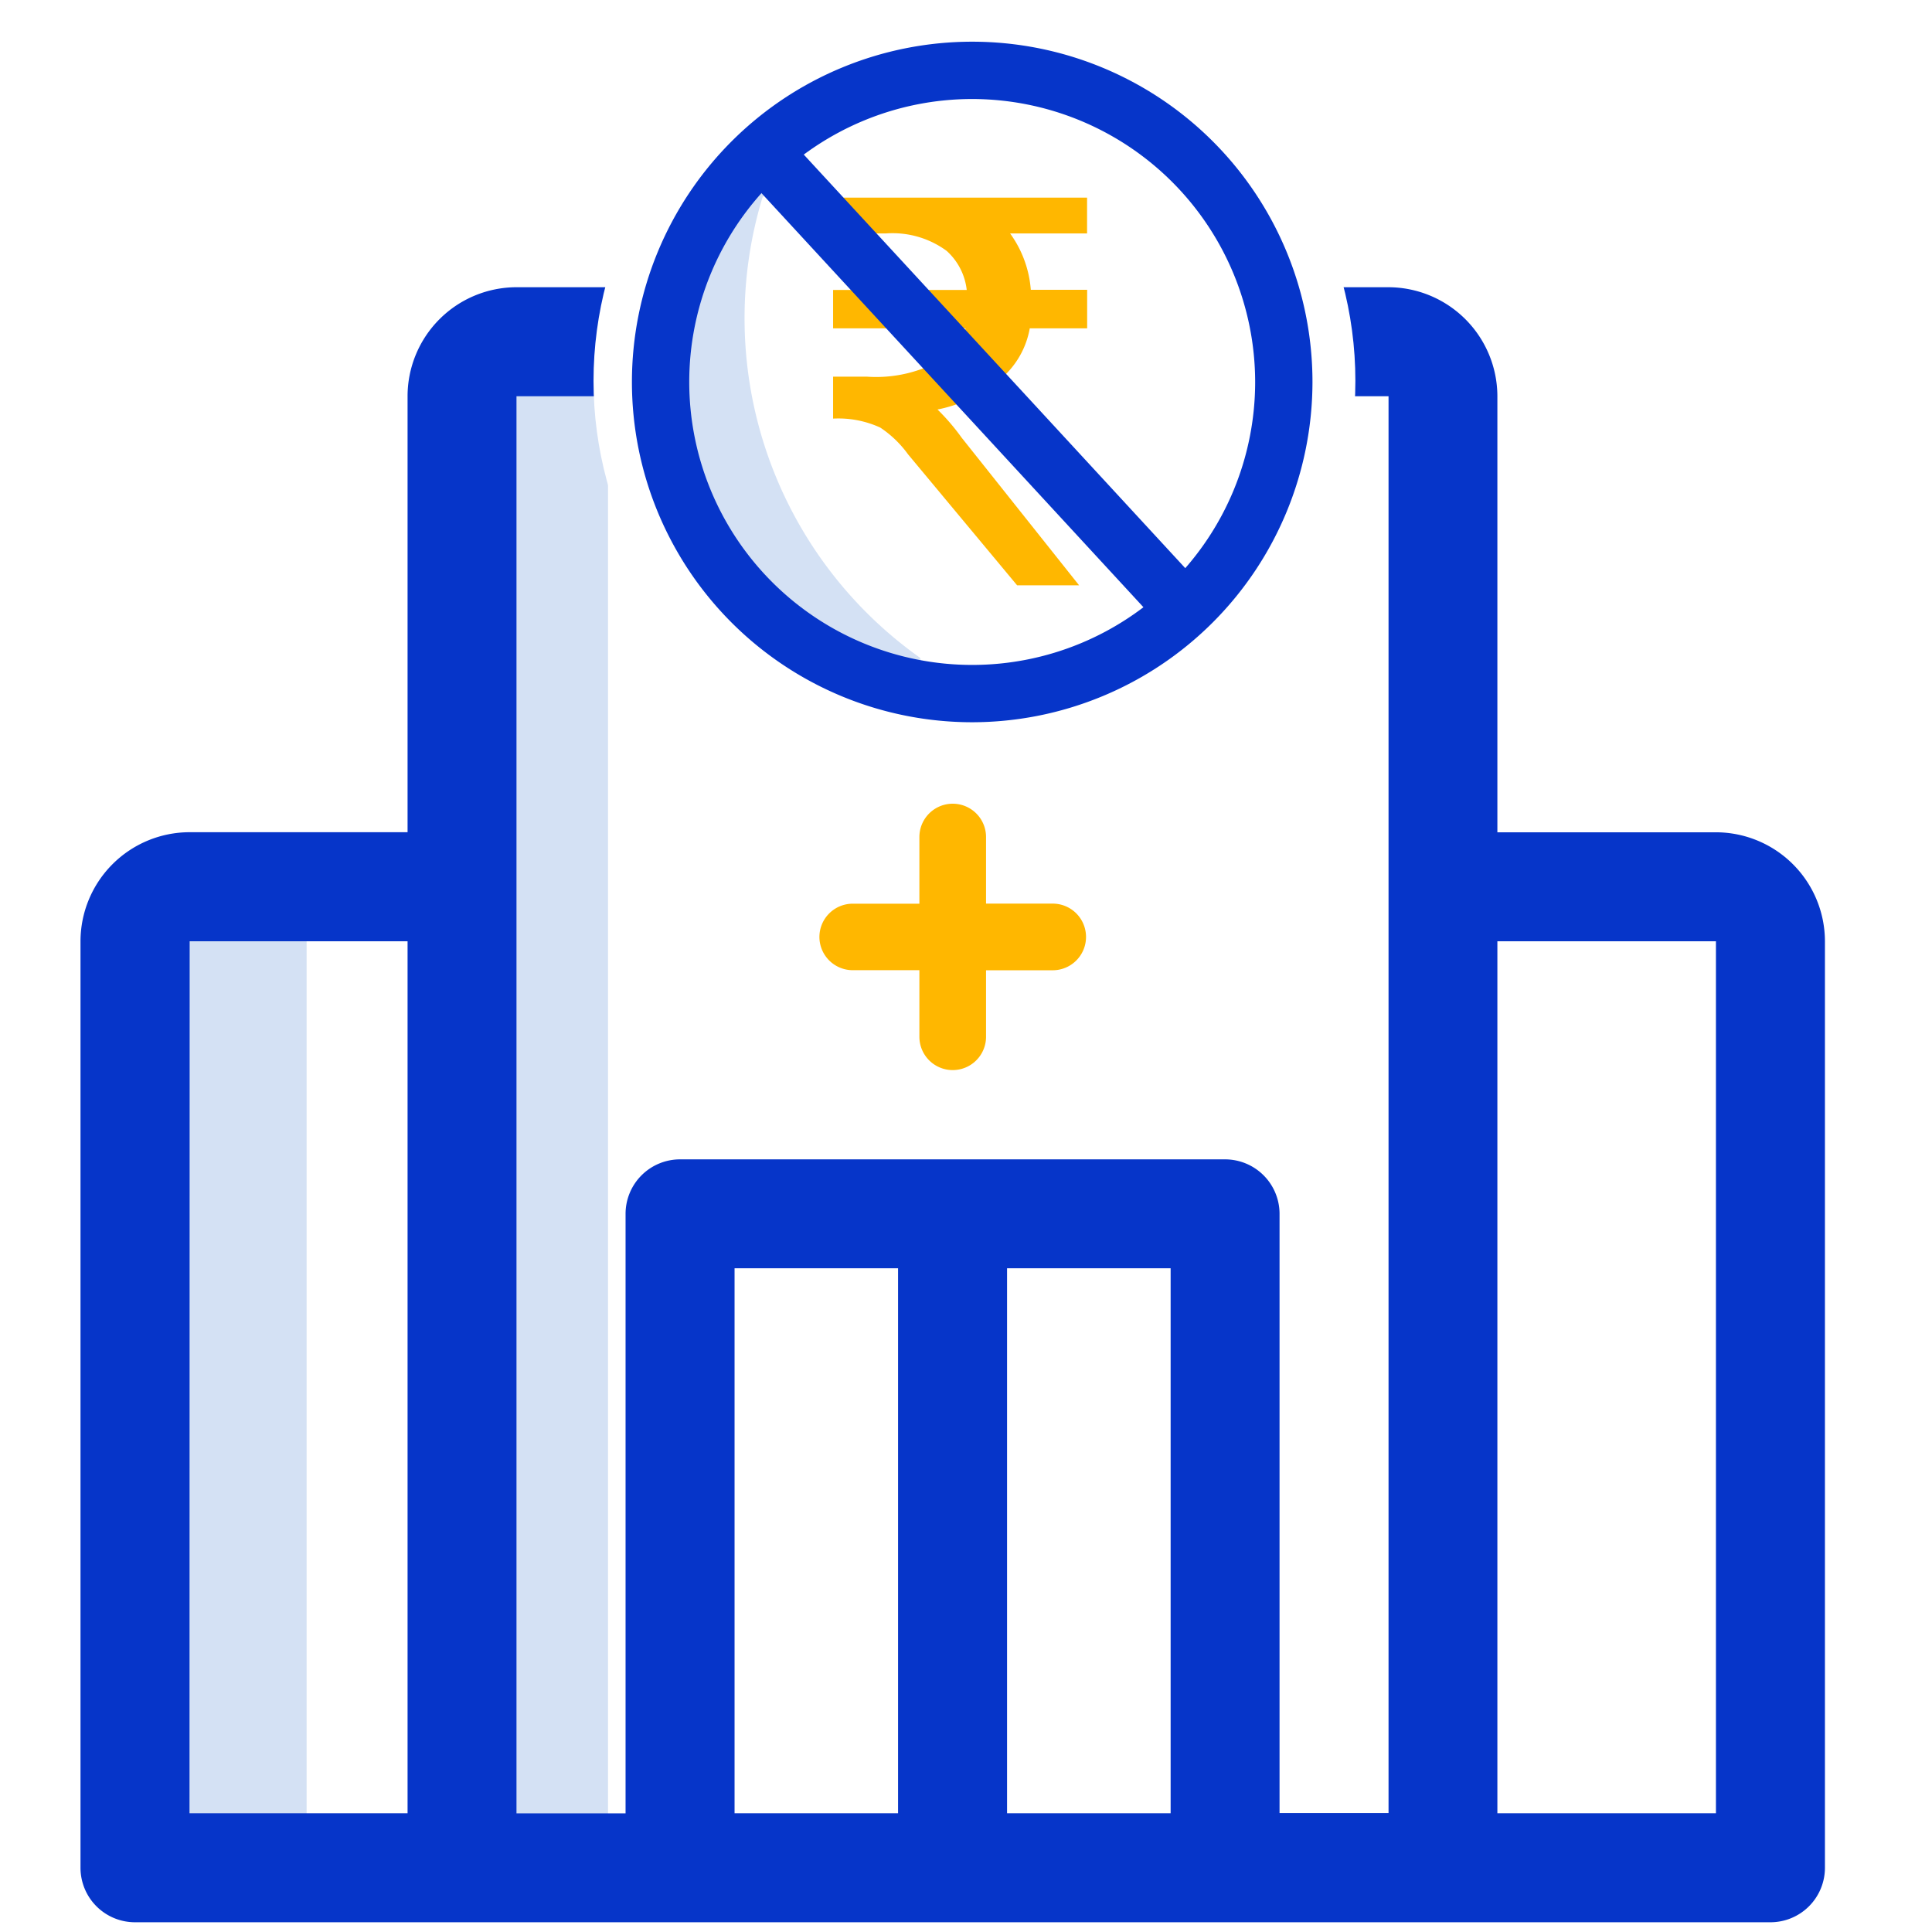 <svg xmlns="http://www.w3.org/2000/svg" width="24" height="24" viewBox="0 0 24 24"><defs><style>.a{fill:#fff;}.b{fill:#d4e1f4;}.c{fill:#0635c9;}.d{isolation:isolate;}.e{fill:#ffb700;}</style></defs><g transform="translate(-481 -659)"><rect class="a" width="24" height="24" transform="translate(481 659)"/><g transform="translate(480.835 658.879)"><rect class="b" width="1.872" height="12.17" transform="translate(2.102 10.893)"/><rect class="b" width="1.872" height="18.724" transform="translate(5.846 4.34)"/><path class="c" d="M21.481,10.46H18.766V5.043a1.357,1.357,0,0,0-1.352-1.354H6.581A1.355,1.355,0,0,0,5.228,5.043v5.416H2.519a1.357,1.357,0,0,0-1.354,1.355V23.323A.677.677,0,0,0,1.842,24H22.158a.677.677,0,0,0,.677-.677V11.814A1.356,1.356,0,0,0,21.481,10.46ZM17.414,5.043v17.6H16.06V15.2a.677.677,0,0,0-.677-.677H8.613a.677.677,0,0,0-.677.677v7.447H6.581V5.043ZM12.675,15.876h2.032v6.77H12.675Zm-1.354,6.77H9.29v-6.77h2.031Zm-8.8-10.832H5.228V22.646H2.519Zm18.96,10.832H18.766V11.814h2.715Z"/><circle class="a" cx="4.732" cy="4.732" r="4.732" transform="translate(7.538 0.121)"/><circle class="a" cx="3.871" cy="3.871" r="3.871" transform="translate(8.371 0.995)"/><path class="b" d="M9.636,2.576a5.17,5.17,0,0,0,1.958,5.716s.13.413,0,.39S9.035,8.206,8.922,6.853s-1.572-2.532.294-4.4S9.636,2.576,9.636,2.576Z"/><g class="d"><g class="d"><path class="e" d="M12.174,3.723a.768.768,0,0,0-.25-.486,1.135,1.135,0,0,0-.755-.216h-.655V2.576h3.155v.445h-.956a1.371,1.371,0,0,1,.257.7h.7V4.2h-.713a1.065,1.065,0,0,1-.29.562,1.711,1.711,0,0,1-.856.446,2.631,2.631,0,0,1,.3.35L13.57,7.392H12.8L11.446,5.766a1.34,1.34,0,0,0-.347-.334,1.25,1.25,0,0,0-.585-.111V4.8h.419a1.646,1.646,0,0,0,.951-.223A.616.616,0,0,0,12.16,4.2H10.514V3.723Z"/></g></g><rect class="c" width="0.711" height="7.736" transform="matrix(0.735, -0.678, 0.678, 0.735, 9.374, 2.249)"/><line class="a" x2="5.242" y2="5.689" transform="translate(9.636 2.009)"/><path class="c" d="M12.242,9.093a4.227,4.227,0,1,1,4.227-4.227A4.231,4.231,0,0,1,12.242,9.093Zm0-7.742a3.515,3.515,0,1,0,3.515,3.515A3.519,3.519,0,0,0,12.242,1.351Z"/><path class="e" d="M10.344,11.761a.414.414,0,0,1,.414-.414h.828v-.828a.414.414,0,1,1,.828,0h0v.827h.828a.414.414,0,1,1,0,.828h-.828V13a.414.414,0,1,1-.828,0v-.827h-.829A.414.414,0,0,1,10.344,11.761Z"/></g></g></svg>
